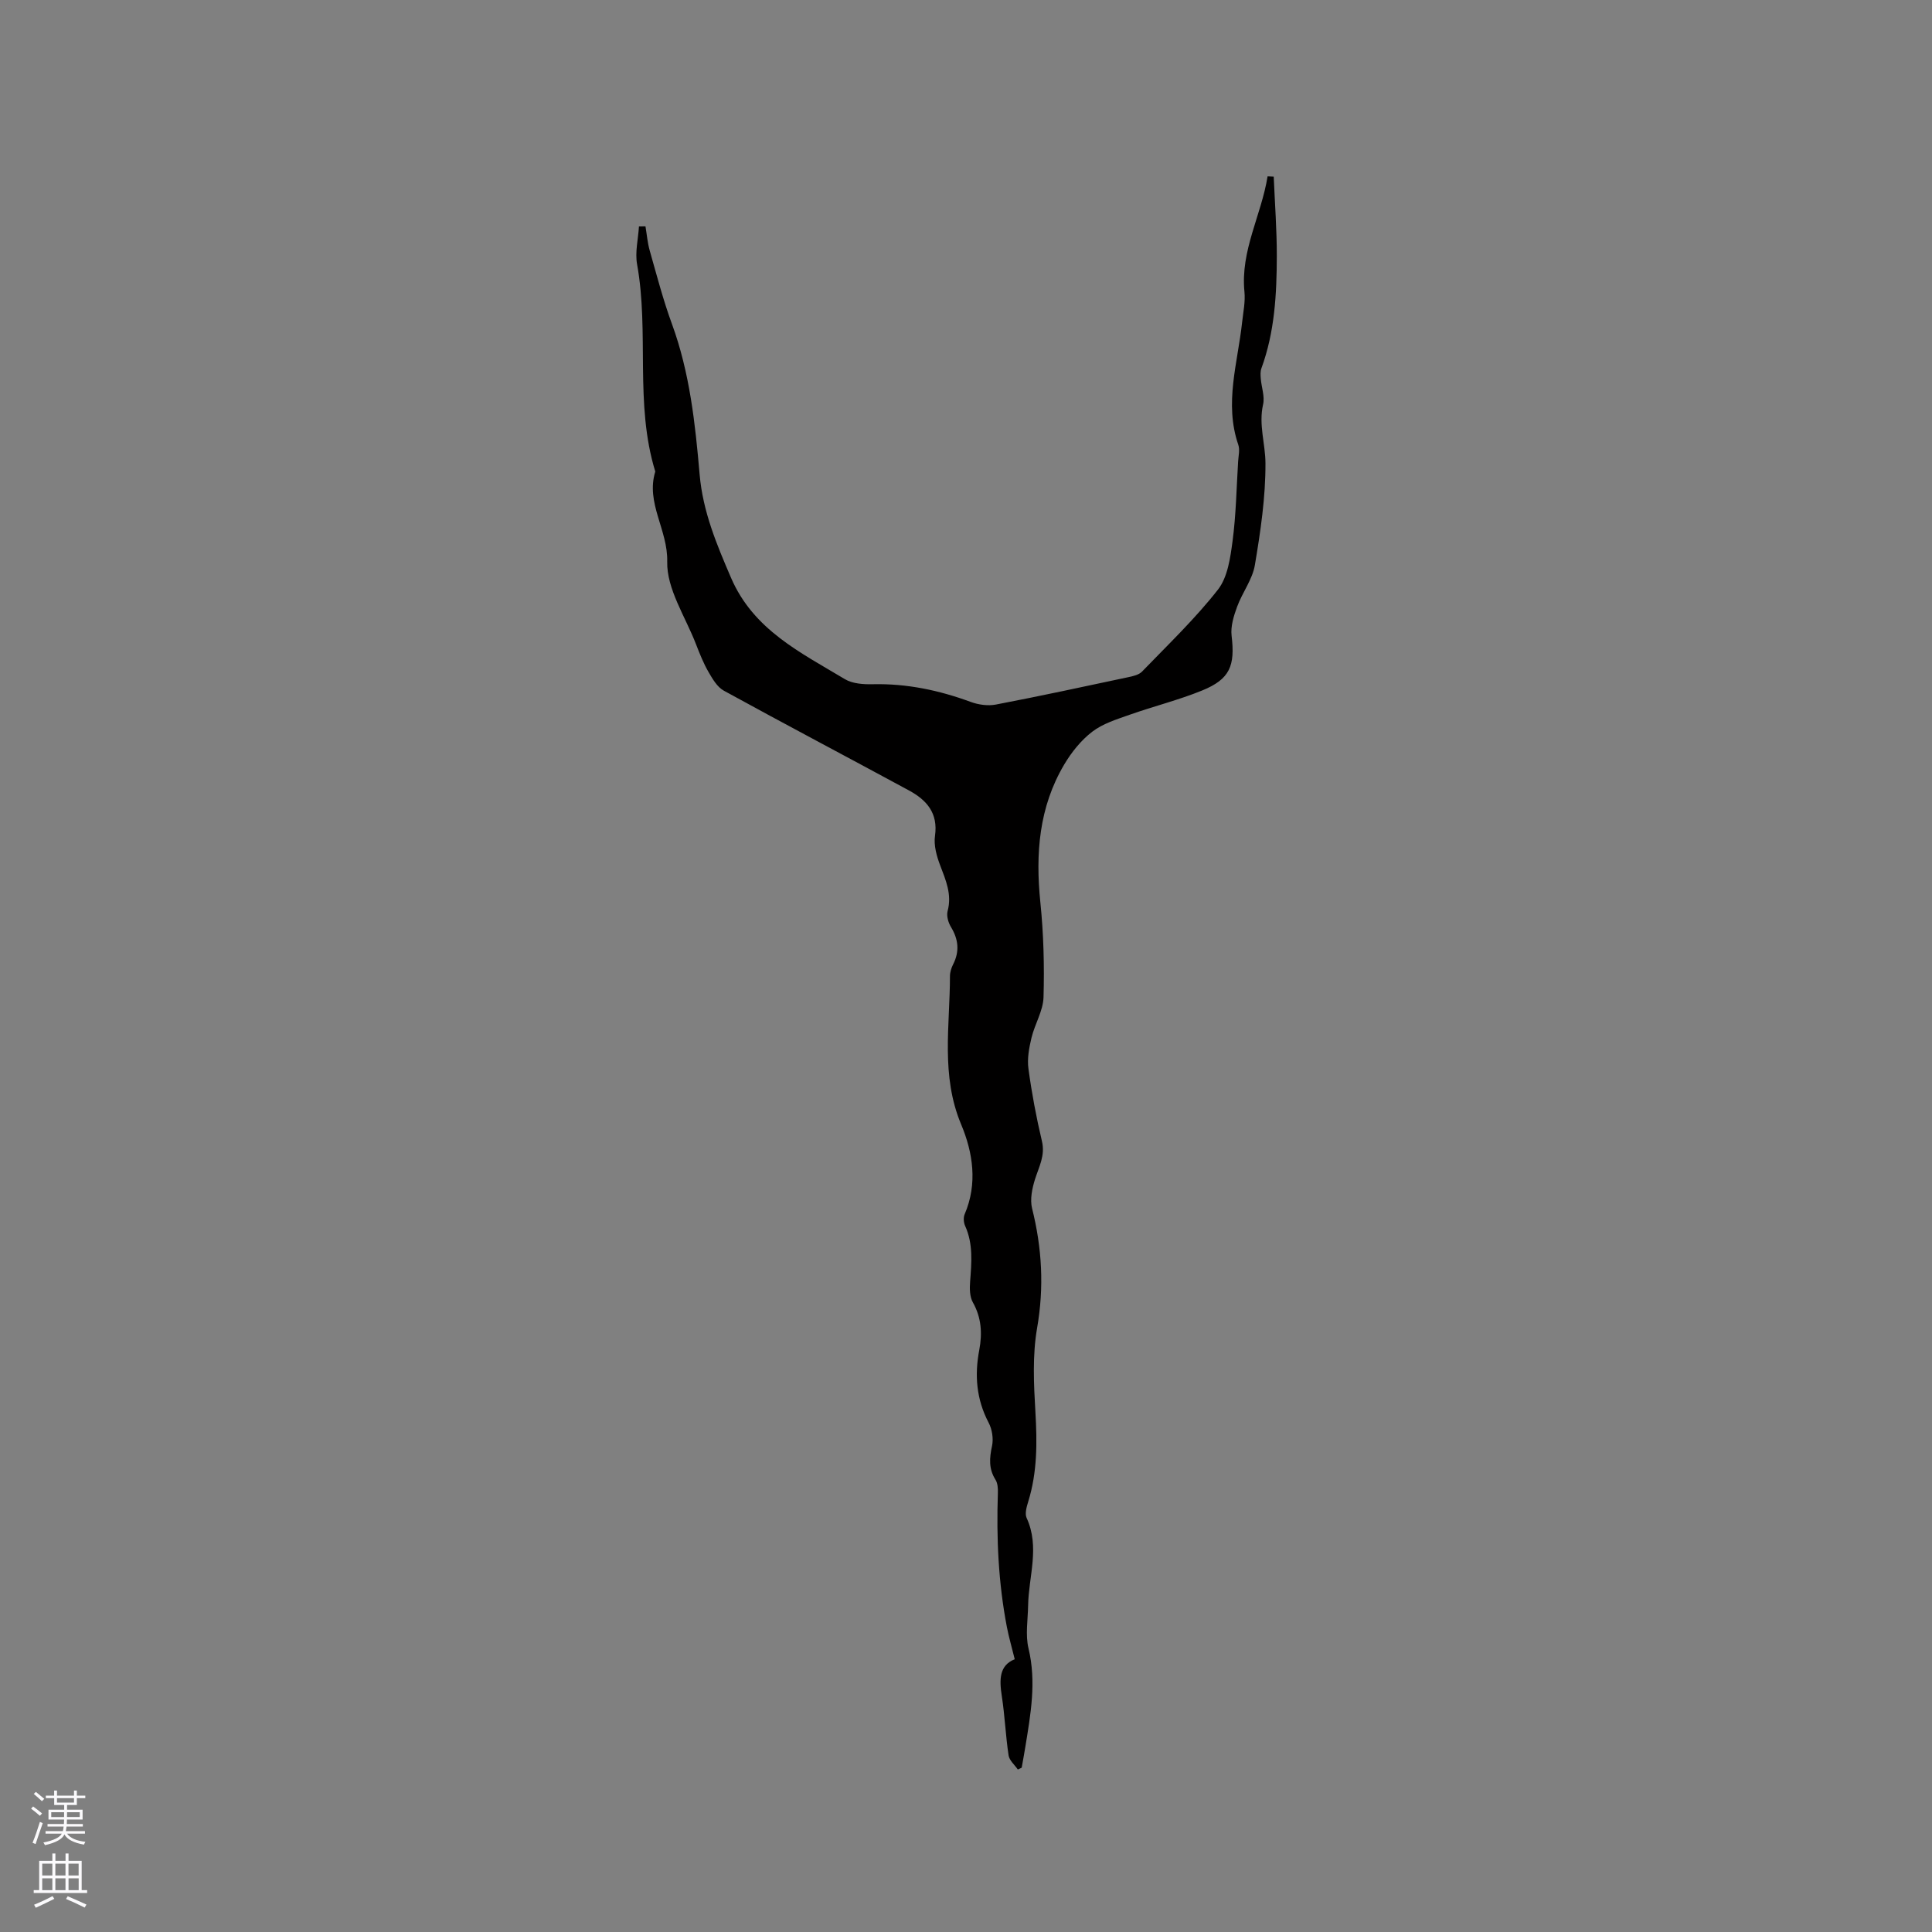 <svg enable-background="new 0 0 400 400" viewBox="0 0 400 400" xmlns="http://www.w3.org/2000/svg"><rect x="0" y="0" width="400" height="400" fill="#808080" stroke="none"/><path d="m210.73 366.36c-.66-.97-1.75-1.87-1.91-2.91-.62-4.08-.78-8.23-1.41-12.31-.52-3.37-.55-6.34 2.68-7.61-.6-2.45-1.21-4.53-1.62-6.64-1.77-9.18-2.19-18.46-1.87-27.78.03-.92-.03-2.02-.5-2.76-1.43-2.27-1.25-4.48-.71-6.98.32-1.51.02-3.45-.71-4.83-2.54-4.84-2.93-9.82-1.93-15.07.64-3.39.45-6.67-1.33-9.83-.66-1.17-.68-2.85-.57-4.27.29-3.92.67-7.8-1.03-11.56-.31-.69-.39-1.74-.1-2.41 2.72-6.33 1.71-12.79-.72-18.59-4.25-10.13-2.33-20.43-2.32-30.71 0-.81.28-1.7.65-2.43 1.37-2.69 1.11-5.18-.44-7.74-.56-.92-.96-2.31-.7-3.29.93-3.46-.37-6.39-1.54-9.48-.73-1.91-1.35-4.15-1.07-6.1.68-4.75-1.75-7.44-5.41-9.42-12.76-6.91-25.6-13.67-38.32-20.65-1.36-.75-2.33-2.43-3.16-3.86-1.04-1.8-1.82-3.76-2.57-5.7-2.19-5.71-6.11-11.48-5.98-17.15.16-6.57-4.48-12.15-2.47-18.65-4.32-14.03-1.21-28.72-3.77-42.92-.45-2.5.23-5.21.39-7.83.45 0 .9-.01 1.35-.01.28 1.68.42 3.39.88 5.02 1.45 5.09 2.78 10.23 4.6 15.19 3.69 10.08 4.82 20.63 5.73 31.15.67 7.7 3.52 14.46 6.5 21.39 4.64 10.79 14.42 15.49 23.57 20.99 1.6.96 3.89 1.1 5.85 1.05 7-.15 13.65 1.25 20.19 3.66 1.6.59 3.57.87 5.23.55 9.15-1.75 18.26-3.72 27.37-5.66 1.01-.21 2.22-.48 2.88-1.16 5.36-5.55 10.98-10.92 15.72-16.97 2.02-2.58 2.57-6.6 3.03-10.07.72-5.44.81-10.97 1.15-16.47.07-1.16.39-2.44.03-3.47-2.94-8.58-.11-16.93.8-25.37.23-2.09.68-4.22.48-6.28-.86-8.54 3.51-15.87 4.79-23.91.42.02.85.04 1.27.06.23 5.5.65 11 .64 16.5-.02 7.85-.44 15.69-3.19 23.19-.24.65-.19 1.44-.13 2.15.15 1.79.85 3.67.48 5.32-.96 4.19.48 8.17.49 12.18.03 7.03-1.02 14.11-2.19 21.07-.5 3-2.61 5.7-3.68 8.64-.7 1.9-1.37 4.07-1.14 6 .74 6.22-.33 8.98-6.08 11.33-4.88 1.99-10.05 3.27-15.03 5.03-2.68.95-5.55 1.83-7.74 3.51-2.32 1.78-4.3 4.25-5.81 6.8-5.23 8.83-5.96 18.46-4.94 28.49.67 6.52.85 13.14.66 19.69-.08 2.81-1.81 5.55-2.49 8.39-.5 2.08-.92 4.34-.63 6.42.68 5.03 1.62 10.04 2.79 14.98.71 2.98-.61 5.29-1.43 7.88-.6 1.91-1.07 4.18-.61 6.04 2.06 8.22 2.51 16.33 1.04 24.78-.98 5.65-.69 11.6-.35 17.38.37 6.29.4 12.45-1.48 18.53-.33 1.08-.75 2.5-.34 3.4 2.78 6.05.41 12.11.31 18.15-.05 2.96-.59 6.06.08 8.86 1.67 6.94.44 13.65-.66 20.42-.23 1.43-.5 2.86-.75 4.28-.27.14-.54.26-.8.38z" fill="#010000"/><g fill="#fbfafc"><path d="m6.44 374.46.42-.45c.65.47 1.27.95 1.85 1.44l-.45.49c-.65-.56-1.25-1.06-1.82-1.48m.93 7.33-.63-.26c.55-1.36 1.05-2.8 1.52-4.33.19.1.38.19.59.27-.46 1.29-.95 2.73-1.48 4.32m-.38-10.38.44-.42c.43.34 1.01.82 1.74 1.44l-.49.49c-.53-.51-1.09-1.01-1.69-1.51m2.5.35h1.72v-1.04h.59v1.04h3.52v-1.04h.59v1.04h1.75v.53h-1.75v1.42h-2.03v.97h3.22v2.03h-3.24c0 .35-.01.66-.03.93h3.32v.53h-3.37c-.03.27-.08.58-.15.94h3.96v.53h-3.71c.67.92 1.93 1.48 3.79 1.68-.13.24-.23.44-.29.59-2.13-.38-3.48-1.08-4.04-2.12-.43.97-1.77 1.72-4.03 2.23-.09-.19-.2-.37-.33-.55 2.1-.42 3.37-1.03 3.81-1.83h-3.36v-.53h3.58c.08-.29.13-.61.16-.94h-3.33v-.53h3.39c.02-.27.04-.58.04-.93h-3.23v-2.03h3.25v-.97h-2.07v-1.42h-1.73zm1.12 3.44v1h2.65c.01-.3.02-.44.01-.4v-.25-.35zm1.19-2h3.52v-.91h-3.52zm4.71 2h-2.63v.59c0 .15-.01.28-.01.4h2.64z"/><path d="m13.56 383.74h.63v1.52h2.72v6.07h1.13v.6h-11.06v-.6h1.13v-6.07h2.73v-1.52h.63v1.52h2.1v-1.52zm-2.69 8.83.38.56c-1.24.63-2.53 1.25-3.85 1.85-.1-.21-.21-.42-.34-.63 1.36-.55 2.63-1.15 3.81-1.78m-2.13-4.27h2.1v-2.45h-2.1zm0 3.04h2.1v-2.46h-2.1zm2.72-3.04h2.1v-2.45h-2.1zm0 3.04h2.1v-2.46h-2.1zm6.07 3.6c-1.41-.71-2.7-1.3-3.86-1.78l.35-.56c1.45.62 2.75 1.19 3.88 1.72zm-1.25-9.09h-2.1v2.45h2.1zm-2.09 5.49h2.1v-2.46h-2.1z"/></g></svg>